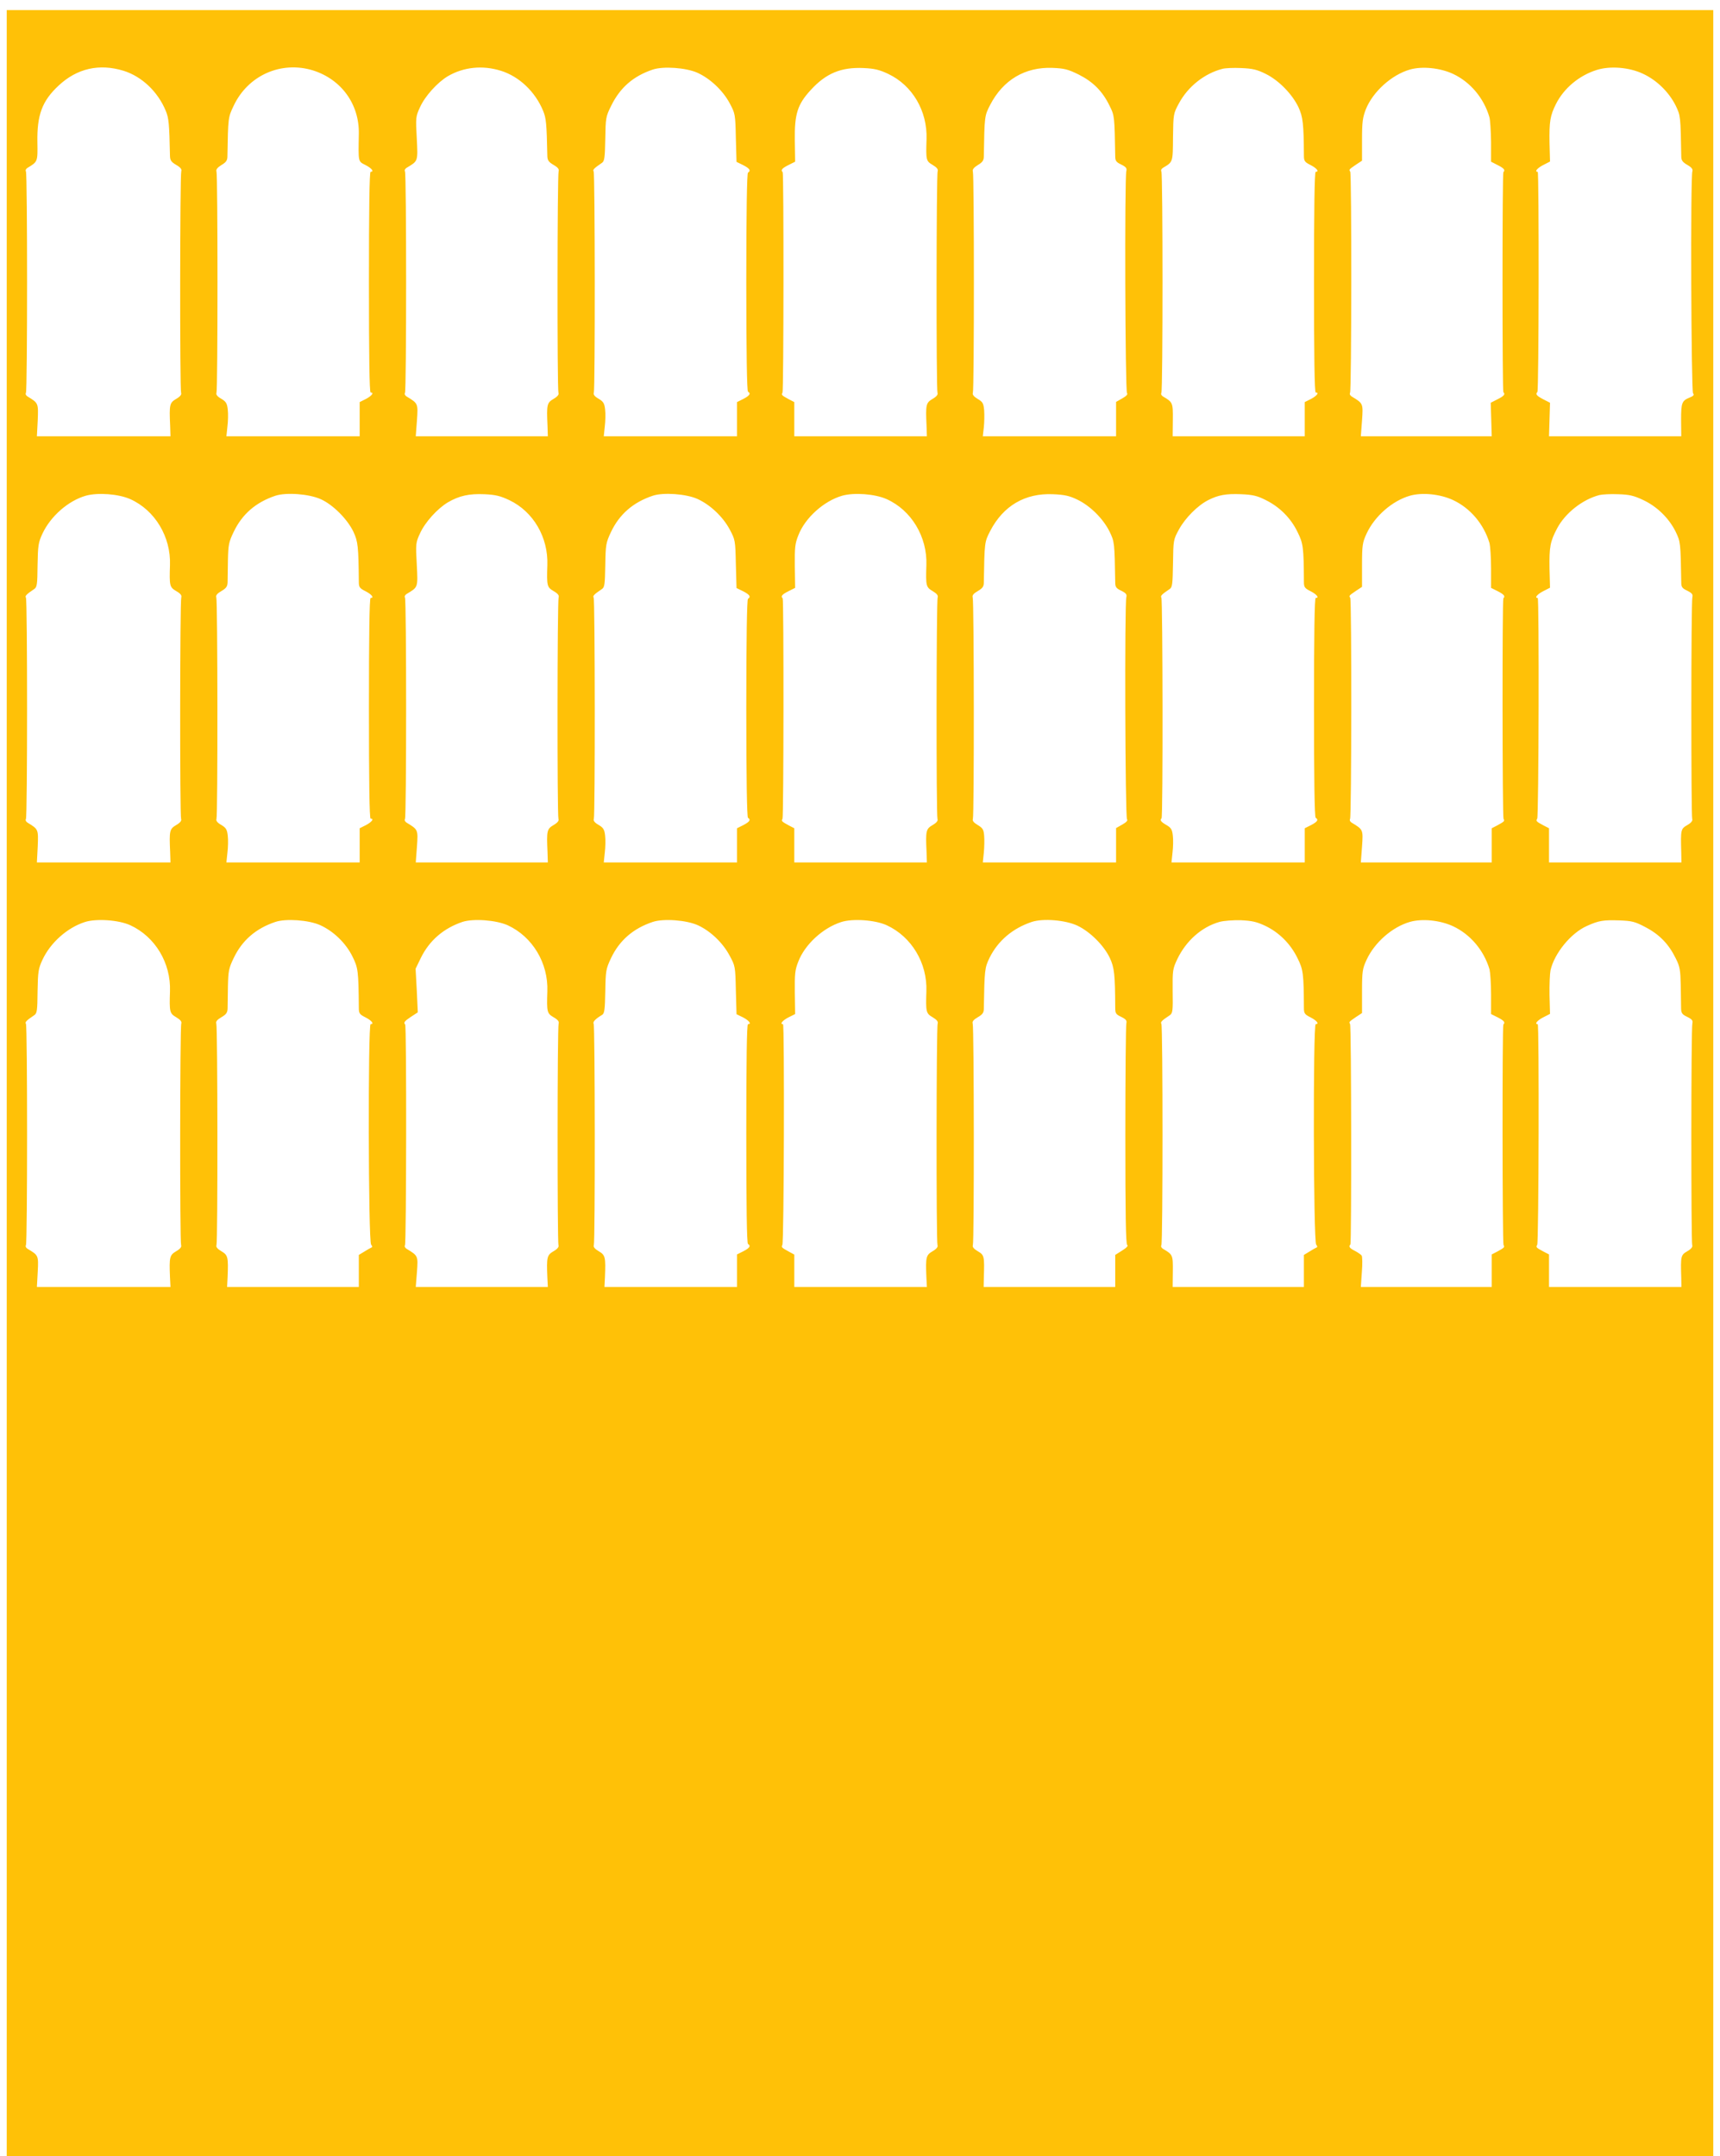 <?xml version="1.0" standalone="no"?>
<!DOCTYPE svg PUBLIC "-//W3C//DTD SVG 20010904//EN"
 "http://www.w3.org/TR/2001/REC-SVG-20010904/DTD/svg10.dtd">
<svg version="1.0" xmlns="http://www.w3.org/2000/svg"
 width="1021pt" height="1280pt" viewBox="0 0 1021 1280"
 preserveAspectRatio="xMidYMid meet">
<g transform="translate(0,1280) scale(0.1,-0.1)"
fill="#ffc107" stroke="none">
<path d="M40 6370 l0 -6370 5065 0 5065 0 0 6370 0 6370 -5065 0 -5065 0 0
-6370z m693 6010 c109 -34 204 -124 251 -238 18 -44 21 -74 25 -269 1 -25 8
-35 37 -52 26 -15 34 -26 30 -38 -8 -21 -9 -1294 -1 -1315 4 -10 -5 -22 -29
-36 -39 -23 -42 -33 -36 -159 l2 -63 -396 0 -397 0 5 95 c4 102 4 102 -60 141
-10 6 -14 15 -10 22 9 15 9 1299 0 1314 -4 7 0 16 10 22 60 36 60 36 58 151
-3 162 28 246 126 337 109 102 241 132 385 88z m1125 2 c168 -53 275 -200 272
-376 -3 -172 -5 -163 40 -186 37 -19 53 -40 30 -40 -7 0 -10 -225 -10 -655 0
-430 3 -655 10 -655 22 0 8 -19 -27 -38 l-38 -19 0 -102 0 -101 -396 0 -395 0
6 58 c4 31 5 77 2 101 -4 36 -10 47 -39 64 -23 13 -32 25 -28 35 8 20 8 1294
0 1314 -4 11 5 23 29 38 29 17 36 28 36 53 4 229 4 230 37 299 85 181 282 268
471 210z m1115 -2 c109 -34 204 -124 251 -238 18 -44 21 -74 25 -269 1 -25 8
-35 37 -52 26 -15 34 -26 30 -38 -8 -21 -9 -1294 -1 -1315 4 -10 -5 -22 -29
-36 -39 -23 -42 -33 -36 -159 l2 -63 -392 0 -392 0 7 94 c7 101 7 101 -61 142
-10 6 -14 15 -10 22 9 15 9 1299 0 1314 -4 7 0 16 10 22 68 41 67 35 60 175
-7 123 -6 130 19 184 30 67 104 148 166 185 93 54 205 66 314 32z m1167 -12
c75 -34 150 -104 191 -180 33 -62 34 -65 37 -206 l4 -143 39 -19 c39 -20 48
-33 29 -45 -6 -4 -10 -232 -10 -650 0 -418 4 -646 10 -650 18 -11 11 -23 -27
-43 l-38 -19 0 -102 0 -101 -396 0 -395 0 6 58 c4 31 5 77 2 101 -4 36 -10 47
-39 64 -23 13 -32 25 -28 35 8 22 7 1300 -1 1314 -7 10 2 19 49 51 15 10 18
30 20 142 2 125 3 133 35 197 53 108 131 176 247 215 63 21 198 11 265 -19z
m1133 -7 c143 -68 232 -219 227 -386 -4 -126 -3 -131 36 -154 25 -15 34 -26
30 -38 -8 -20 -9 -1294 -1 -1315 4 -10 -5 -22 -29 -36 -39 -23 -42 -33 -36
-159 l2 -63 -393 0 -394 0 0 101 0 102 -33 17 c-42 23 -45 26 -37 39 7 13 8
1301 1 1309 -13 12 -4 23 34 42 l40 20 -2 128 c-2 155 16 212 94 297 91 100
181 137 314 131 65 -3 94 -10 147 -35z m1131 -4 c85 -43 141 -99 183 -186 29
-57 29 -64 33 -299 0 -27 6 -35 36 -49 28 -14 34 -22 30 -38 -11 -37 -7 -1308
4 -1319 6 -6 -3 -17 -28 -31 l-37 -21 0 -102 0 -102 -396 0 -395 0 6 53 c3 29
4 74 2 101 -4 42 -8 50 -39 68 -23 14 -32 26 -28 36 8 20 8 1294 0 1314 -4 11
5 23 29 38 29 17 36 28 36 53 4 239 4 239 38 305 77 148 207 225 369 219 71
-3 92 -8 157 -40z m1110 4 c77 -38 157 -120 194 -198 26 -57 31 -97 32 -285 0
-34 4 -40 40 -58 37 -19 53 -40 30 -40 -7 0 -10 -225 -10 -655 0 -430 3 -655
10 -655 22 0 8 -19 -27 -38 l-38 -19 0 -102 0 -101 -392 0 -392 0 1 97 c1 102
0 105 -58 139 -10 6 -14 15 -10 22 9 15 9 1299 0 1314 -4 7 0 16 10 22 59 35
58 32 59 181 2 139 2 140 36 203 54 99 150 175 256 203 17 5 67 7 113 5 68 -3
94 -9 146 -35z m1112 0 c102 -48 182 -143 215 -256 5 -16 9 -83 10 -148 l0
-117 39 -20 c38 -19 47 -30 34 -42 -3 -3 -5 -297 -5 -653 0 -356 2 -650 5
-653 13 -12 4 -23 -34 -42 l-41 -21 3 -99 3 -100 -389 0 -388 0 7 94 c7 101 7
101 -61 142 -10 6 -14 15 -10 22 9 14 10 1298 1 1313 -8 12 -9 12 35 42 l35
23 0 124 c0 107 4 133 23 182 42 104 153 204 261 235 73 21 180 10 257 -26z
m1127 1 c82 -38 154 -109 194 -189 29 -60 29 -64 33 -300 0 -25 7 -35 36 -52
26 -15 34 -26 30 -38 -12 -29 -7 -1304 4 -1318 8 -9 3 -16 -20 -25 -47 -19
-51 -32 -51 -134 l1 -96 -393 0 -392 0 3 100 3 99 -41 21 c-38 20 -47 30 -34
43 9 8 10 1307 2 1307 -21 0 -3 22 32 40 l41 21 -3 112 c-2 126 4 161 38 229
47 94 137 169 240 202 80 26 195 17 277 -22z m-8980 -2525 c147 -66 242 -224
236 -392 -4 -123 -2 -131 37 -154 26 -15 34 -26 30 -38 -8 -21 -9 -1294 -1
-1315 4 -10 -5 -22 -29 -36 -39 -23 -42 -33 -36 -159 l2 -63 -396 0 -397 0 5
95 c4 102 4 102 -60 141 -10 6 -14 15 -10 22 9 15 9 1299 0 1314 -7 10 3 20
49 51 17 11 19 28 20 142 2 118 5 135 29 187 49 104 153 195 257 225 71 20
194 11 264 -20z m1130 0 c74 -33 159 -119 195 -194 27 -58 30 -88 32 -295 0
-34 4 -40 40 -58 37 -19 53 -40 30 -40 -7 0 -10 -225 -10 -655 0 -430 3 -655
10 -655 22 0 8 -19 -27 -38 l-38 -19 0 -102 0 -101 -396 0 -395 0 6 58 c4 31
5 77 2 101 -4 36 -10 47 -39 64 -23 13 -32 25 -28 35 8 21 7 1294 -1 1315 -4
12 4 23 30 38 29 17 36 27 37 52 0 18 1 77 2 132 2 90 5 107 34 167 50 105
131 176 248 215 64 21 198 11 268 -20z m1120 -6 c143 -68 232 -221 226 -386
-4 -123 -2 -131 37 -154 26 -15 34 -26 30 -38 -8 -21 -9 -1294 -1 -1315 4 -10
-5 -22 -29 -36 -39 -23 -42 -33 -36 -159 l2 -63 -392 0 -392 0 7 94 c7 101 7
101 -61 142 -10 6 -14 15 -10 22 9 15 9 1299 0 1314 -4 7 0 16 10 22 68 41 67
35 60 175 -7 123 -6 130 19 184 30 67 104 148 166 185 67 39 126 52 217 48 65
-3 94 -10 147 -35z m1117 7 c75 -34 150 -104 191 -180 33 -62 34 -65 37 -206
l4 -143 39 -19 c39 -20 48 -33 29 -45 -6 -4 -10 -232 -10 -650 0 -418 4 -646
10 -650 18 -11 11 -23 -27 -43 l-38 -19 0 -102 0 -101 -396 0 -395 0 6 58 c4
31 5 77 2 101 -4 36 -10 47 -39 64 -23 13 -32 25 -28 35 8 22 7 1300 -1 1314
-7 10 3 20 49 51 16 10 18 29 20 142 2 123 4 133 34 197 50 105 131 176 248
215 63 21 198 11 265 -19z m1123 -1 c147 -66 242 -224 236 -392 -4 -123 -2
-131 37 -154 25 -15 34 -26 30 -38 -8 -20 -9 -1294 -1 -1315 4 -10 -5 -22 -29
-36 -39 -23 -42 -33 -36 -159 l2 -63 -393 0 -394 0 0 101 0 102 -33 17 c-42
23 -45 26 -37 39 7 13 8 1301 1 1309 -13 12 -4 23 34 42 l40 20 -2 128 c-1
111 1 134 21 184 40 104 152 204 260 235 71 20 194 11 264 -20z m1132 -3 c77
-37 153 -113 191 -189 30 -62 30 -65 34 -303 0 -27 6 -35 36 -49 28 -14 34
-22 30 -38 -11 -37 -7 -1308 4 -1319 6 -6 -3 -17 -28 -31 l-37 -21 0 -102 0
-102 -395 0 -396 0 6 58 c3 31 4 76 2 100 -3 37 -8 46 -38 64 -24 14 -33 26
-29 36 8 21 7 1294 -1 1315 -4 12 4 23 30 38 29 17 36 27 36 52 4 239 4 239
38 305 78 150 207 225 372 218 69 -3 97 -9 145 -32z m1119 -3 c81 -40 148
-106 188 -189 34 -68 37 -92 38 -294 0 -34 4 -40 40 -58 37 -19 53 -40 30 -40
-7 0 -10 -223 -10 -649 0 -423 3 -652 10 -656 18 -11 11 -23 -27 -43 l-38 -19
0 -102 0 -101 -396 0 -395 0 6 58 c4 31 5 77 2 101 -4 36 -10 47 -38 63 -33
19 -40 29 -29 40 9 8 7 1297 -1 1310 -7 10 3 20 49 51 16 10 18 30 20 152 2
139 2 141 36 203 37 67 110 141 173 173 59 30 106 39 196 35 68 -3 95 -9 146
-35z m1112 0 c102 -48 182 -142 216 -256 4 -16 9 -83 9 -148 l0 -117 40 -20
c37 -19 46 -30 33 -42 -7 -8 -6 -1296 1 -1309 8 -13 5 -16 -37 -39 l-33 -17 0
-102 0 -101 -389 0 -388 0 7 94 c7 101 7 101 -61 142 -10 6 -14 15 -10 22 9
15 10 1298 1 1313 -8 12 -9 12 35 42 l35 23 0 129 c0 119 3 135 27 187 48 104
153 195 257 225 73 21 180 10 257 -26z m1127 1 c82 -38 153 -107 193 -187 30
-62 30 -65 34 -303 0 -27 6 -35 36 -49 28 -14 34 -22 30 -38 -8 -26 -8 -1298
-1 -1317 4 -10 -6 -23 -29 -36 -39 -23 -40 -26 -36 -164 l1 -58 -393 0 -393 0
0 101 0 102 -33 17 c-43 23 -46 26 -37 40 9 15 12 1310 3 1310 -21 0 -3 22 32
40 l41 21 -3 112 c-2 131 4 162 45 240 48 91 151 172 251 198 17 4 67 7 111 5
66 -2 93 -8 148 -34z m-8979 -2525 c147 -68 241 -224 235 -392 -4 -123 -2
-131 37 -154 25 -15 34 -26 30 -38 -8 -20 -9 -1294 -1 -1315 4 -10 -5 -22 -29
-36 -39 -23 -42 -34 -37 -154 l3 -58 -396 0 -397 0 5 90 c5 97 4 98 -60 136
-10 6 -14 15 -10 22 9 15 9 1299 0 1314 -7 10 3 20 49 51 17 11 19 28 20 142
2 118 5 135 29 187 47 101 146 190 251 224 67 22 202 13 271 -19z m1126 1 c80
-36 153 -107 192 -186 34 -68 36 -86 38 -304 0 -34 4 -40 40 -58 37 -19 53
-40 30 -40 -16 0 -14 -1292 3 -1309 7 -8 8 -15 2 -17 -5 -2 -25 -13 -42 -24
l-33 -20 0 -95 0 -95 -391 0 -391 0 3 58 c5 120 2 131 -37 154 -24 14 -33 26
-29 36 8 21 7 1294 -1 1315 -4 12 4 23 30 38 29 17 36 27 37 52 0 18 1 77 2
132 2 90 5 107 34 167 50 105 131 176 248 215 63 21 198 11 265 -19z m1114 -1
c147 -68 241 -224 235 -392 -4 -123 -2 -131 37 -154 26 -15 34 -26 30 -38 -8
-21 -8 -1295 -1 -1315 4 -10 -6 -23 -29 -36 -39 -23 -42 -34 -37 -154 l3 -58
-392 0 -392 0 7 89 c7 95 7 96 -61 137 -10 6 -14 15 -10 22 8 13 10 1302 1
1310 -11 11 -4 20 35 46 l40 26 -6 130 -7 129 31 64 c51 104 135 176 247 214
65 21 200 11 269 -20z m1129 0 c74 -34 147 -103 188 -180 33 -61 34 -64 37
-205 l4 -143 39 -19 c36 -19 52 -40 29 -40 -7 0 -10 -223 -10 -649 0 -423 3
-652 10 -656 18 -11 11 -23 -27 -43 l-38 -19 0 -97 0 -96 -394 0 -393 0 3 58
c5 120 2 131 -37 154 -24 14 -33 26 -29 36 8 22 7 1300 -1 1314 -7 11 11 30
50 53 14 8 17 31 19 140 2 123 4 133 34 197 50 105 131 176 248 215 64 21 200
11 268 -20z m1121 0 c147 -68 241 -224 235 -392 -4 -123 -2 -131 37 -154 25
-15 34 -26 30 -38 -8 -20 -9 -1294 -1 -1315 4 -10 -5 -22 -29 -36 -39 -23 -42
-34 -37 -154 l3 -58 -394 0 -393 0 0 96 0 96 -33 18 c-42 23 -45 26 -38 39 10
15 13 1311 4 1311 -21 0 -3 22 32 40 l40 20 -2 128 c-1 111 1 134 21 184 39
101 145 199 254 234 67 22 202 13 271 -19z m1131 -2 c76 -36 158 -118 193
-192 27 -58 31 -97 32 -296 0 -33 4 -39 36 -54 28 -14 34 -22 30 -38 -3 -11
-6 -310 -6 -664 0 -475 3 -647 11 -652 8 -4 -4 -17 -30 -33 l-41 -26 0 -95 0
-95 -391 0 -390 0 1 53 c4 131 3 136 -36 159 -24 14 -33 26 -29 36 8 21 7
1294 -1 1315 -4 12 4 23 30 38 29 17 36 27 36 52 4 229 5 241 34 301 50 101
137 175 251 213 67 22 199 11 270 -22z m1115 -1 c82 -39 150 -106 192 -192 34
-68 37 -92 38 -294 0 -34 4 -40 40 -58 37 -19 53 -40 30 -40 -16 0 -14 -1292
3 -1309 7 -8 8 -15 2 -17 -5 -2 -25 -13 -42 -24 l-33 -20 0 -95 0 -95 -389 0
-390 0 1 92 c1 97 0 100 -58 134 -10 6 -14 15 -10 22 9 15 9 1299 0 1314 -7
10 3 20 50 51 17 12 19 26 17 143 -1 124 0 132 28 191 52 108 144 190 250 220
26 7 81 11 126 10 65 -3 94 -9 145 -33z m1116 -3 c102 -48 182 -142 216 -256
4 -16 9 -83 9 -148 l0 -117 40 -20 c37 -19 46 -30 33 -42 -7 -8 -6 -1296 1
-1309 8 -13 5 -16 -37 -39 l-33 -17 0 -97 0 -96 -389 0 -388 0 6 88 c4 48 3
92 -1 98 -4 6 -23 19 -40 28 -32 16 -39 26 -27 38 7 8 6 1296 -2 1309 -7 12
-8 12 36 42 l35 23 0 129 c0 119 3 135 27 187 48 104 153 195 257 225 73 21
180 10 257 -26z m1143 -6 c82 -43 137 -100 178 -184 25 -49 28 -69 30 -161 1
-58 2 -120 2 -138 1 -27 7 -35 37 -49 28 -14 34 -22 30 -38 -8 -26 -8 -1298
-1 -1317 4 -10 -6 -23 -29 -36 -39 -23 -40 -28 -36 -159 l1 -53 -393 0 -393 0
0 96 0 97 -33 17 c-43 23 -46 26 -37 40 9 15 12 1310 3 1310 -21 0 -3 22 32
40 l41 21 -3 112 c-1 62 2 128 6 147 23 101 121 221 216 263 70 32 99 36 191
33 77 -3 94 -7 158 -41z"/>
</g>
</svg>
